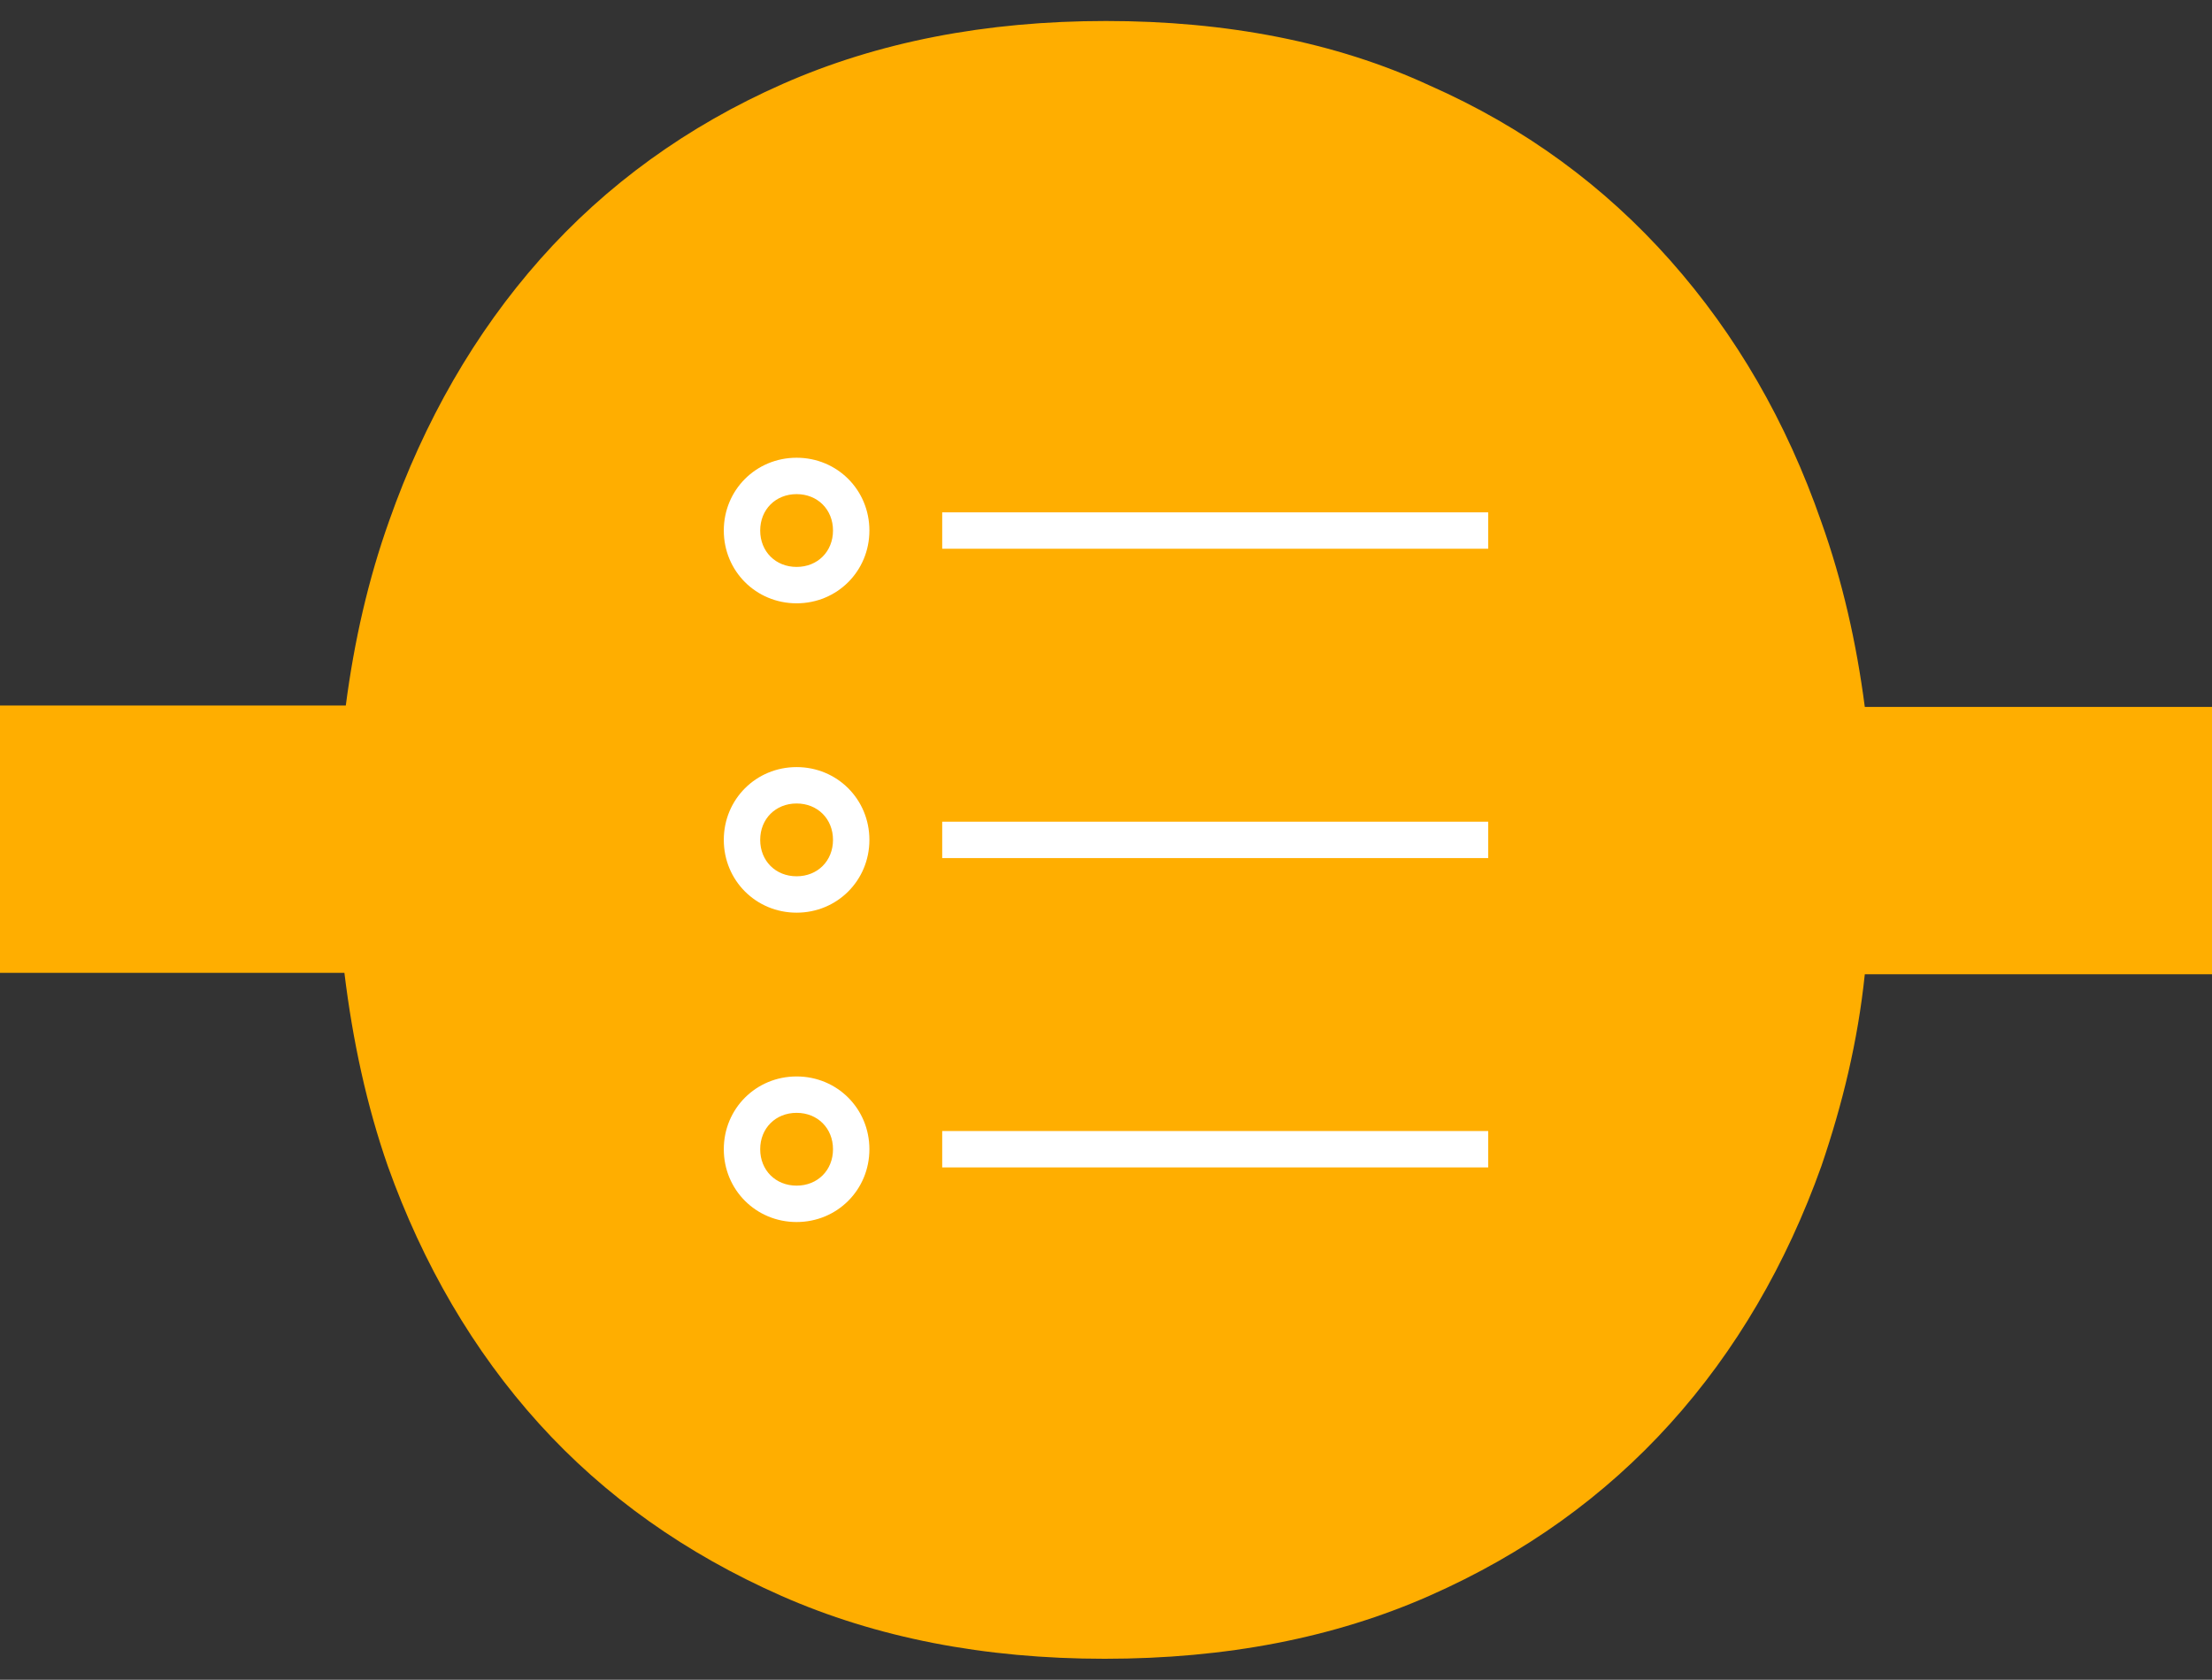 <?xml version="1.0" encoding="utf-8"?>
<!-- Generator: Adobe Illustrator 21.0.2, SVG Export Plug-In . SVG Version: 6.00 Build 0)  -->
<svg version="1.1" id="Layer_1" xmlns="http://www.w3.org/2000/svg" xmlns:xlink="http://www.w3.org/1999/xlink" x="0px" y="0px"
	 viewBox="0 0 158 120" style="enable-background:new 0 0 158 120;" xml:space="preserve">
<rect x="0" y="0" width="158" height="120" fill="#333333" stroke="none"/>
<style type="text/css">
	.st0{fill:#FFAE00;}
	.st1{fill:#FFFFFF;}
</style>
<path class="st0" d="M27.7,83.3c2.5,7,6.1,13.2,10.8,18.4c4.7,5.2,10.5,9.3,17.3,12.3c6.8,3,14.5,4.5,23.1,4.5
	c8.7,0,16.4-1.5,23.2-4.5c6.8-3,12.5-7.1,17.2-12.3c4.7-5.2,8.3-11.4,10.8-18.4c1.5-4.4,2.6-8.9,3.1-13.7H158h0V50.5h-24.8
	c-0.6-4.6-1.6-9-3.1-13.2c-2.5-7.2-6.1-13.4-10.8-18.7c-4.7-5.3-10.4-9.5-17.2-12.5C95.4,3,87.6,1.5,79,1.5C70.4,1.5,62.7,3,55.9,6
	c-6.8,3-12.6,7.2-17.3,12.5c-4.7,5.3-8.3,11.6-10.8,18.7c-1.5,4.2-2.5,8.6-3.1,13.2H0v19.1h24.6C25.2,74.4,26.2,79,27.7,83.3z"/>
<path class="st1" d="M56.9,32.7c-2.9,0-5.2,2.3-5.2,5.2c0,2.9,2.3,5.2,5.2,5.2s5.2-2.3,5.2-5.2C62.1,35,59.8,32.7,56.9,32.7z
	 M56.9,35.3c1.5,0,2.6,1.1,2.6,2.6c0,1.5-1.1,2.6-2.6,2.6c-1.5,0-2.6-1.1-2.6-2.6C54.3,36.4,55.4,35.3,56.9,35.3z M67.3,36.6v2.6h39
	v-2.6H67.3z M56.9,54.8c-2.9,0-5.2,2.3-5.2,5.2s2.3,5.2,5.2,5.2s5.2-2.3,5.2-5.2S59.8,54.8,56.9,54.8z M56.9,57.4
	c1.5,0,2.6,1.1,2.6,2.6s-1.1,2.6-2.6,2.6c-1.5,0-2.6-1.1-2.6-2.6S55.4,57.4,56.9,57.4z M67.3,58.7v2.6h39v-2.6H67.3z M56.9,76.9
	c-2.9,0-5.2,2.3-5.2,5.2c0,2.9,2.3,5.2,5.2,5.2s5.2-2.3,5.2-5.2C62.1,79.2,59.8,76.9,56.9,76.9z M56.9,79.5c1.5,0,2.6,1.1,2.6,2.6
	c0,1.5-1.1,2.6-2.6,2.6c-1.5,0-2.6-1.1-2.6-2.6C54.3,80.6,55.4,79.5,56.9,79.5z M67.3,80.8v2.6h39v-2.6H67.3z"/>
</svg>
